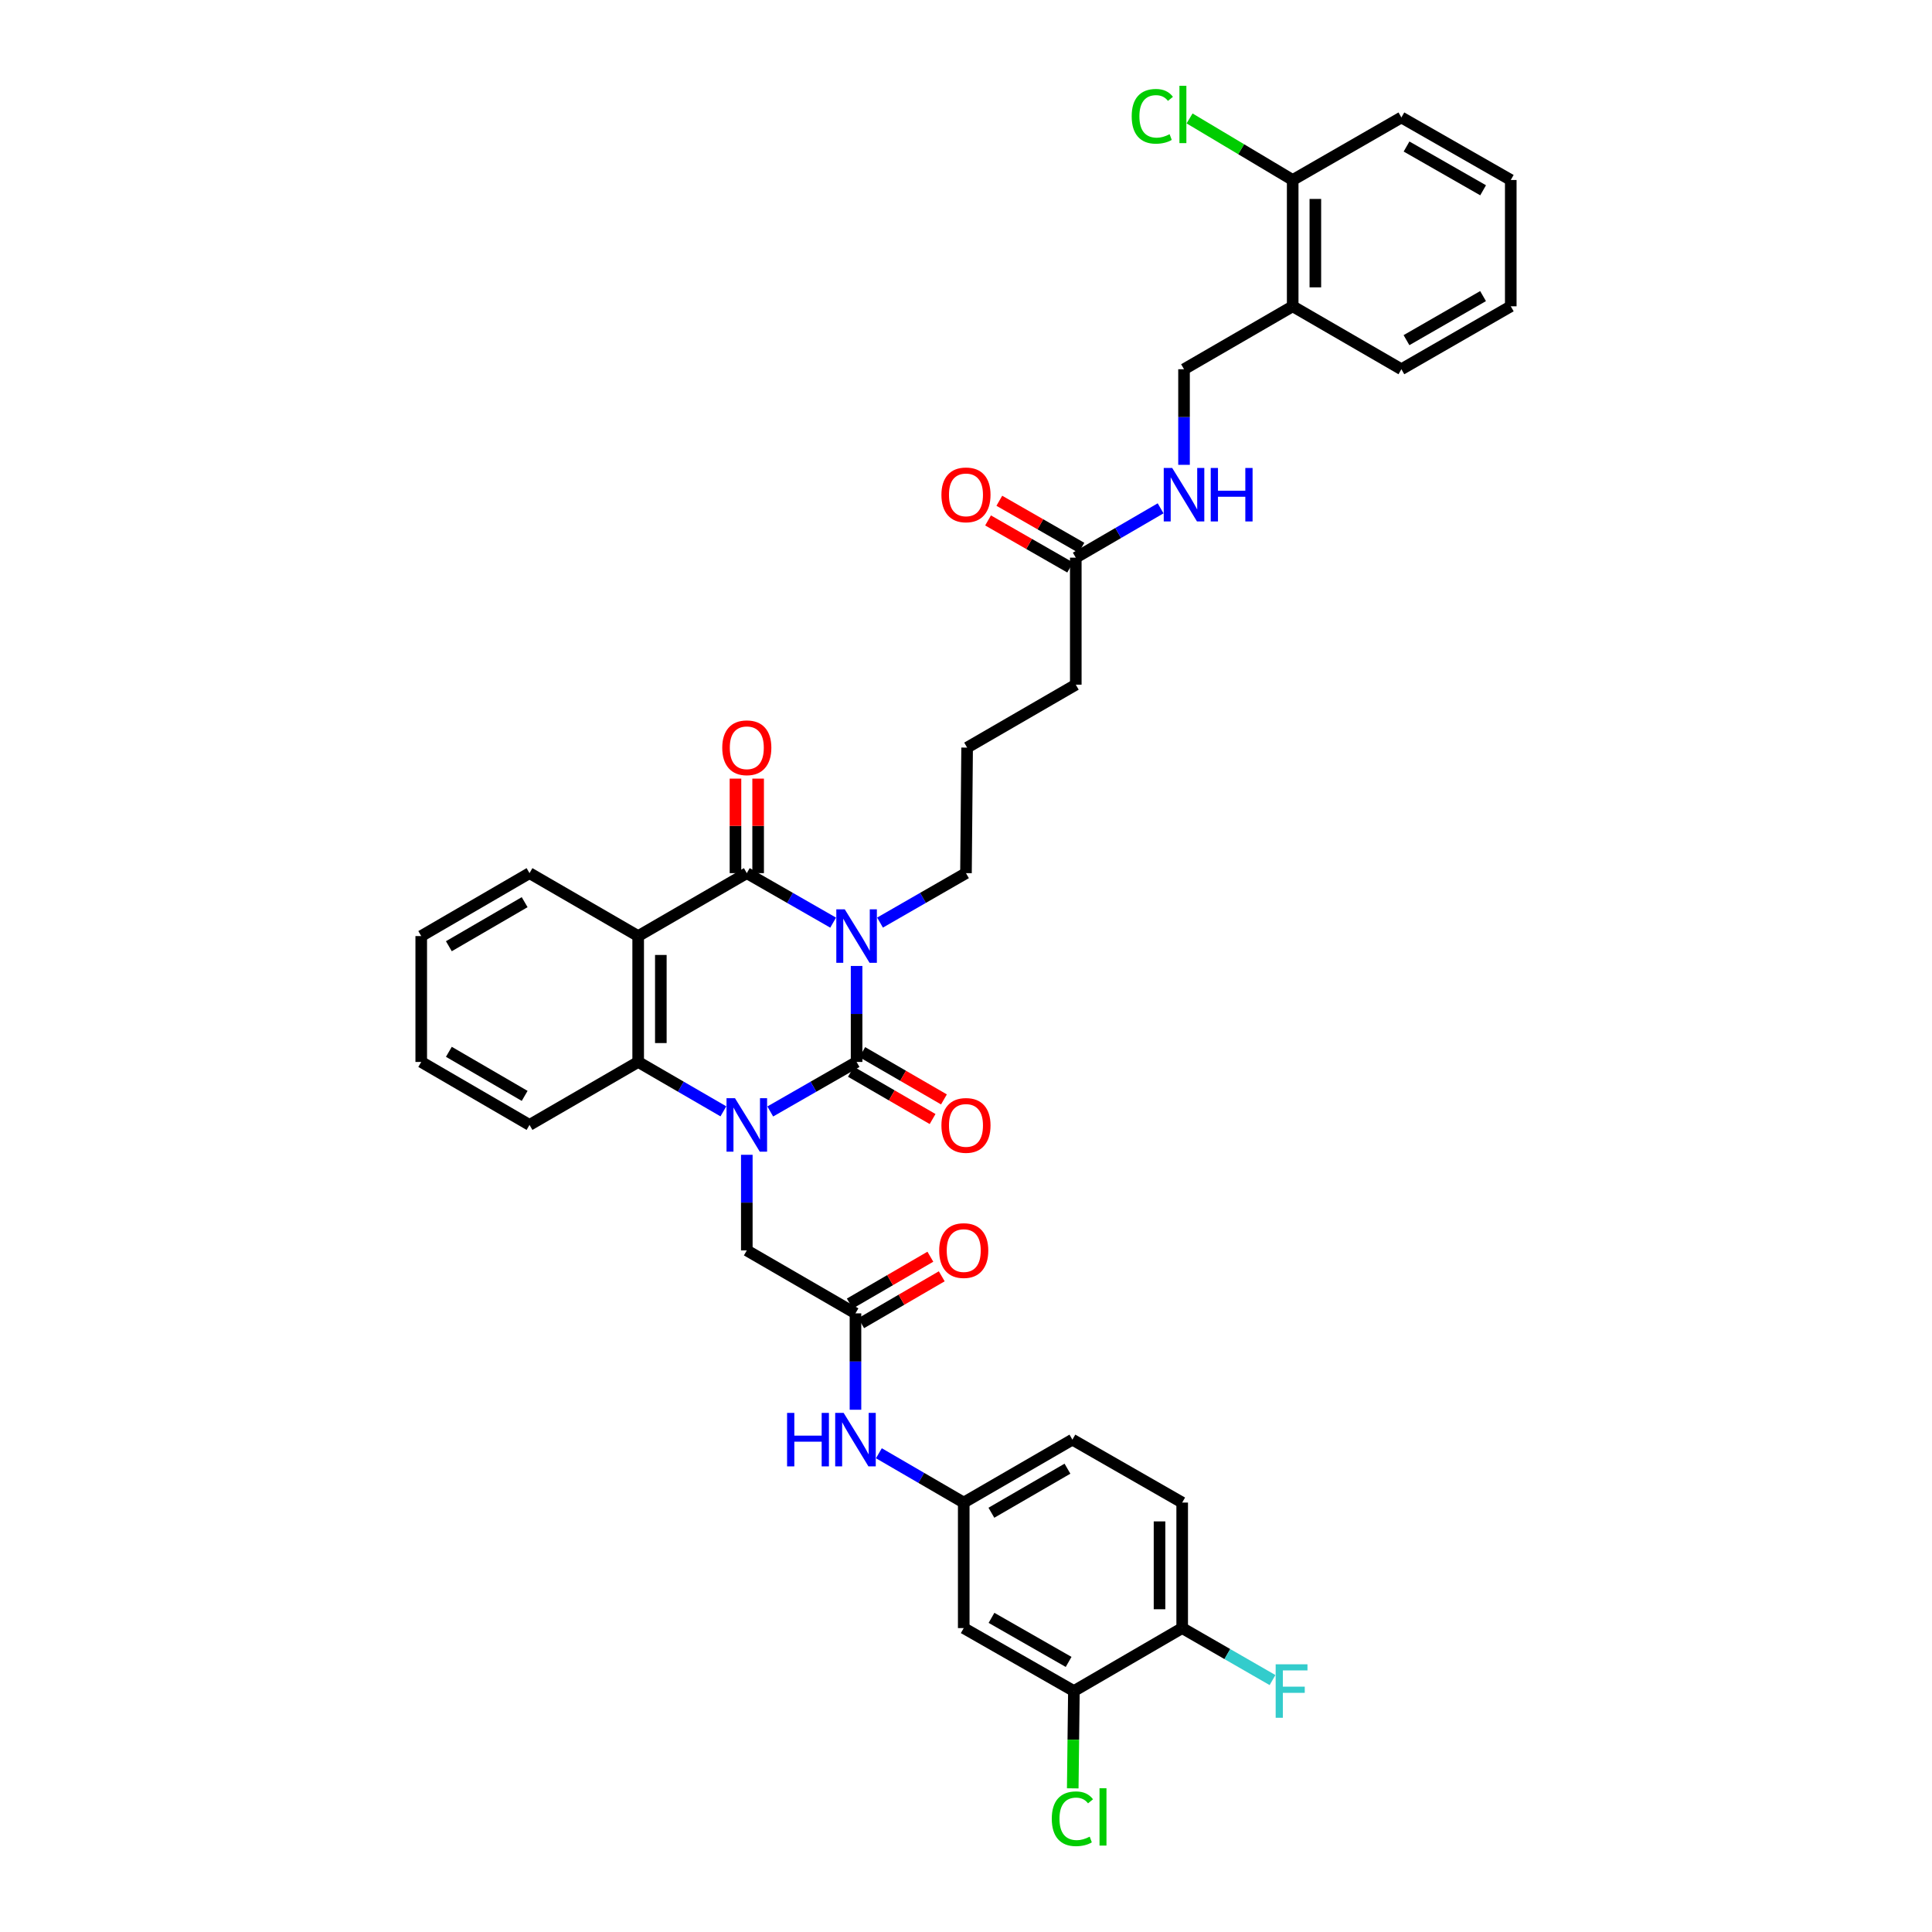 <?xml version='1.0' encoding='iso-8859-1'?>
<svg version='1.1' baseProfile='full'
              xmlns='http://www.w3.org/2000/svg'
                      xmlns:rdkit='http://www.rdkit.org/xml'
                      xmlns:xlink='http://www.w3.org/1999/xlink'
                  xml:space='preserve'
width='1000px' height='1000px' viewBox='0 0 1000 1000'>
<!-- END OF HEADER -->
<rect style='opacity:1.0;fill:#FFFFFF;stroke:none' width='1000' height='1000' x='0' y='0'> </rect>
<path class='bond-0' d='M 443.37,499.98 L 443.37,524.822' style='fill:none;fill-rule:evenodd;stroke:#0000FF;stroke-width:6px;stroke-linecap:butt;stroke-linejoin:miter;stroke-opacity:1' />
<path class='bond-0' d='M 443.37,524.822 L 443.37,549.664' style='fill:none;fill-rule:evenodd;stroke:#000000;stroke-width:6px;stroke-linecap:butt;stroke-linejoin:miter;stroke-opacity:1' />
<path class='bond-2' d='M 431.235,477.555 L 408.89,464.747' style='fill:none;fill-rule:evenodd;stroke:#0000FF;stroke-width:6px;stroke-linecap:butt;stroke-linejoin:miter;stroke-opacity:1' />
<path class='bond-2' d='M 408.89,464.747 L 386.545,451.938' style='fill:none;fill-rule:evenodd;stroke:#000000;stroke-width:6px;stroke-linecap:butt;stroke-linejoin:miter;stroke-opacity:1' />
<path class='bond-20' d='M 455.5,477.532 L 477.744,464.735' style='fill:none;fill-rule:evenodd;stroke:#0000FF;stroke-width:6px;stroke-linecap:butt;stroke-linejoin:miter;stroke-opacity:1' />
<path class='bond-20' d='M 477.744,464.735 L 499.987,451.938' style='fill:none;fill-rule:evenodd;stroke:#000000;stroke-width:6px;stroke-linecap:butt;stroke-linejoin:miter;stroke-opacity:1' />
<path class='bond-1' d='M 443.37,549.664 L 421.025,562.48' style='fill:none;fill-rule:evenodd;stroke:#000000;stroke-width:6px;stroke-linecap:butt;stroke-linejoin:miter;stroke-opacity:1' />
<path class='bond-1' d='M 421.025,562.48 L 398.679,575.297' style='fill:none;fill-rule:evenodd;stroke:#0000FF;stroke-width:6px;stroke-linecap:butt;stroke-linejoin:miter;stroke-opacity:1' />
<path class='bond-8' d='M 440.432,554.739 L 461.57,566.973' style='fill:none;fill-rule:evenodd;stroke:#000000;stroke-width:6px;stroke-linecap:butt;stroke-linejoin:miter;stroke-opacity:1' />
<path class='bond-8' d='M 461.57,566.973 L 482.708,579.208' style='fill:none;fill-rule:evenodd;stroke:#FF0000;stroke-width:6px;stroke-linecap:butt;stroke-linejoin:miter;stroke-opacity:1' />
<path class='bond-8' d='M 446.308,544.588 L 467.445,556.822' style='fill:none;fill-rule:evenodd;stroke:#000000;stroke-width:6px;stroke-linecap:butt;stroke-linejoin:miter;stroke-opacity:1' />
<path class='bond-8' d='M 467.445,556.822 L 488.583,569.056' style='fill:none;fill-rule:evenodd;stroke:#FF0000;stroke-width:6px;stroke-linecap:butt;stroke-linejoin:miter;stroke-opacity:1' />
<path class='bond-5' d='M 386.545,597.72 L 386.545,622.467' style='fill:none;fill-rule:evenodd;stroke:#0000FF;stroke-width:6px;stroke-linecap:butt;stroke-linejoin:miter;stroke-opacity:1' />
<path class='bond-5' d='M 386.545,622.467 L 386.545,647.214' style='fill:none;fill-rule:evenodd;stroke:#000000;stroke-width:6px;stroke-linecap:butt;stroke-linejoin:miter;stroke-opacity:1' />
<path class='bond-37' d='M 374.423,575.23 L 352.371,562.447' style='fill:none;fill-rule:evenodd;stroke:#0000FF;stroke-width:6px;stroke-linecap:butt;stroke-linejoin:miter;stroke-opacity:1' />
<path class='bond-37' d='M 352.371,562.447 L 330.318,549.664' style='fill:none;fill-rule:evenodd;stroke:#000000;stroke-width:6px;stroke-linecap:butt;stroke-linejoin:miter;stroke-opacity:1' />
<path class='bond-3' d='M 386.545,451.938 L 330.318,484.511' style='fill:none;fill-rule:evenodd;stroke:#000000;stroke-width:6px;stroke-linecap:butt;stroke-linejoin:miter;stroke-opacity:1' />
<path class='bond-11' d='M 392.409,451.938 L 392.409,427.475' style='fill:none;fill-rule:evenodd;stroke:#000000;stroke-width:6px;stroke-linecap:butt;stroke-linejoin:miter;stroke-opacity:1' />
<path class='bond-11' d='M 392.409,427.475 L 392.409,403.012' style='fill:none;fill-rule:evenodd;stroke:#FF0000;stroke-width:6px;stroke-linecap:butt;stroke-linejoin:miter;stroke-opacity:1' />
<path class='bond-11' d='M 380.68,451.938 L 380.68,427.475' style='fill:none;fill-rule:evenodd;stroke:#000000;stroke-width:6px;stroke-linecap:butt;stroke-linejoin:miter;stroke-opacity:1' />
<path class='bond-11' d='M 380.68,427.475 L 380.68,403.012' style='fill:none;fill-rule:evenodd;stroke:#FF0000;stroke-width:6px;stroke-linecap:butt;stroke-linejoin:miter;stroke-opacity:1' />
<path class='bond-4' d='M 330.318,484.511 L 330.318,549.664' style='fill:none;fill-rule:evenodd;stroke:#000000;stroke-width:6px;stroke-linecap:butt;stroke-linejoin:miter;stroke-opacity:1' />
<path class='bond-4' d='M 342.047,494.284 L 342.047,539.891' style='fill:none;fill-rule:evenodd;stroke:#000000;stroke-width:6px;stroke-linecap:butt;stroke-linejoin:miter;stroke-opacity:1' />
<path class='bond-24' d='M 330.318,484.511 L 274.073,451.938' style='fill:none;fill-rule:evenodd;stroke:#000000;stroke-width:6px;stroke-linecap:butt;stroke-linejoin:miter;stroke-opacity:1' />
<path class='bond-28' d='M 330.318,549.664 L 274.073,582.257' style='fill:none;fill-rule:evenodd;stroke:#000000;stroke-width:6px;stroke-linecap:butt;stroke-linejoin:miter;stroke-opacity:1' />
<path class='bond-6' d='M 386.545,647.214 L 442.79,679.794' style='fill:none;fill-rule:evenodd;stroke:#000000;stroke-width:6px;stroke-linecap:butt;stroke-linejoin:miter;stroke-opacity:1' />
<path class='bond-10' d='M 442.79,679.794 L 442.79,704.737' style='fill:none;fill-rule:evenodd;stroke:#000000;stroke-width:6px;stroke-linecap:butt;stroke-linejoin:miter;stroke-opacity:1' />
<path class='bond-10' d='M 442.79,704.737 L 442.79,729.681' style='fill:none;fill-rule:evenodd;stroke:#0000FF;stroke-width:6px;stroke-linecap:butt;stroke-linejoin:miter;stroke-opacity:1' />
<path class='bond-18' d='M 445.738,684.863 L 466.593,672.738' style='fill:none;fill-rule:evenodd;stroke:#000000;stroke-width:6px;stroke-linecap:butt;stroke-linejoin:miter;stroke-opacity:1' />
<path class='bond-18' d='M 466.593,672.738 L 487.448,660.613' style='fill:none;fill-rule:evenodd;stroke:#FF0000;stroke-width:6px;stroke-linecap:butt;stroke-linejoin:miter;stroke-opacity:1' />
<path class='bond-18' d='M 439.843,674.724 L 460.698,662.599' style='fill:none;fill-rule:evenodd;stroke:#000000;stroke-width:6px;stroke-linecap:butt;stroke-linejoin:miter;stroke-opacity:1' />
<path class='bond-18' d='M 460.698,662.599 L 481.553,650.474' style='fill:none;fill-rule:evenodd;stroke:#FF0000;stroke-width:6px;stroke-linecap:butt;stroke-linejoin:miter;stroke-opacity:1' />
<path class='bond-7' d='M 555.848,875.278 L 498.827,842.692' style='fill:none;fill-rule:evenodd;stroke:#000000;stroke-width:6px;stroke-linecap:butt;stroke-linejoin:miter;stroke-opacity:1' />
<path class='bond-7' d='M 553.114,860.207 L 513.2,837.397' style='fill:none;fill-rule:evenodd;stroke:#000000;stroke-width:6px;stroke-linecap:butt;stroke-linejoin:miter;stroke-opacity:1' />
<path class='bond-23' d='M 555.848,875.278 L 555.548,900.462' style='fill:none;fill-rule:evenodd;stroke:#000000;stroke-width:6px;stroke-linecap:butt;stroke-linejoin:miter;stroke-opacity:1' />
<path class='bond-23' d='M 555.548,900.462 L 555.249,925.646' style='fill:none;fill-rule:evenodd;stroke:#00CC00;stroke-width:6px;stroke-linecap:butt;stroke-linejoin:miter;stroke-opacity:1' />
<path class='bond-39' d='M 555.848,875.278 L 611.898,842.692' style='fill:none;fill-rule:evenodd;stroke:#000000;stroke-width:6px;stroke-linecap:butt;stroke-linejoin:miter;stroke-opacity:1' />
<path class='bond-9' d='M 498.827,842.692 L 498.827,777.728' style='fill:none;fill-rule:evenodd;stroke:#000000;stroke-width:6px;stroke-linecap:butt;stroke-linejoin:miter;stroke-opacity:1' />
<path class='bond-14' d='M 454.908,752.199 L 476.867,764.963' style='fill:none;fill-rule:evenodd;stroke:#0000FF;stroke-width:6px;stroke-linecap:butt;stroke-linejoin:miter;stroke-opacity:1' />
<path class='bond-14' d='M 476.867,764.963 L 498.827,777.728' style='fill:none;fill-rule:evenodd;stroke:#000000;stroke-width:6px;stroke-linecap:butt;stroke-linejoin:miter;stroke-opacity:1' />
<path class='bond-12' d='M 669.095,158.538 L 612.85,191.118' style='fill:none;fill-rule:evenodd;stroke:#000000;stroke-width:6px;stroke-linecap:butt;stroke-linejoin:miter;stroke-opacity:1' />
<path class='bond-19' d='M 669.095,158.538 L 669.095,93.164' style='fill:none;fill-rule:evenodd;stroke:#000000;stroke-width:6px;stroke-linecap:butt;stroke-linejoin:miter;stroke-opacity:1' />
<path class='bond-19' d='M 680.824,148.732 L 680.824,102.97' style='fill:none;fill-rule:evenodd;stroke:#000000;stroke-width:6px;stroke-linecap:butt;stroke-linejoin:miter;stroke-opacity:1' />
<path class='bond-31' d='M 669.095,158.538 L 725.354,191.118' style='fill:none;fill-rule:evenodd;stroke:#000000;stroke-width:6px;stroke-linecap:butt;stroke-linejoin:miter;stroke-opacity:1' />
<path class='bond-13' d='M 556.825,288.642 L 556.825,354.388' style='fill:none;fill-rule:evenodd;stroke:#000000;stroke-width:6px;stroke-linecap:butt;stroke-linejoin:miter;stroke-opacity:1' />
<path class='bond-15' d='M 556.825,288.642 L 578.779,275.875' style='fill:none;fill-rule:evenodd;stroke:#000000;stroke-width:6px;stroke-linecap:butt;stroke-linejoin:miter;stroke-opacity:1' />
<path class='bond-15' d='M 578.779,275.875 L 600.732,263.109' style='fill:none;fill-rule:evenodd;stroke:#0000FF;stroke-width:6px;stroke-linecap:butt;stroke-linejoin:miter;stroke-opacity:1' />
<path class='bond-21' d='M 559.742,283.554 L 538.494,271.375' style='fill:none;fill-rule:evenodd;stroke:#000000;stroke-width:6px;stroke-linecap:butt;stroke-linejoin:miter;stroke-opacity:1' />
<path class='bond-21' d='M 538.494,271.375 L 517.247,259.196' style='fill:none;fill-rule:evenodd;stroke:#FF0000;stroke-width:6px;stroke-linecap:butt;stroke-linejoin:miter;stroke-opacity:1' />
<path class='bond-21' d='M 553.909,293.73 L 532.662,281.551' style='fill:none;fill-rule:evenodd;stroke:#000000;stroke-width:6px;stroke-linecap:butt;stroke-linejoin:miter;stroke-opacity:1' />
<path class='bond-21' d='M 532.662,281.551 L 511.415,269.372' style='fill:none;fill-rule:evenodd;stroke:#FF0000;stroke-width:6px;stroke-linecap:butt;stroke-linejoin:miter;stroke-opacity:1' />
<path class='bond-25' d='M 498.827,777.728 L 555.073,745.155' style='fill:none;fill-rule:evenodd;stroke:#000000;stroke-width:6px;stroke-linecap:butt;stroke-linejoin:miter;stroke-opacity:1' />
<path class='bond-25' d='M 513.142,782.992 L 552.514,760.191' style='fill:none;fill-rule:evenodd;stroke:#000000;stroke-width:6px;stroke-linecap:butt;stroke-linejoin:miter;stroke-opacity:1' />
<path class='bond-17' d='M 612.85,240.599 L 612.85,215.858' style='fill:none;fill-rule:evenodd;stroke:#0000FF;stroke-width:6px;stroke-linecap:butt;stroke-linejoin:miter;stroke-opacity:1' />
<path class='bond-17' d='M 612.85,215.858 L 612.85,191.118' style='fill:none;fill-rule:evenodd;stroke:#000000;stroke-width:6px;stroke-linecap:butt;stroke-linejoin:miter;stroke-opacity:1' />
<path class='bond-16' d='M 611.898,842.692 L 611.898,777.728' style='fill:none;fill-rule:evenodd;stroke:#000000;stroke-width:6px;stroke-linecap:butt;stroke-linejoin:miter;stroke-opacity:1' />
<path class='bond-16' d='M 600.169,832.947 L 600.169,787.473' style='fill:none;fill-rule:evenodd;stroke:#000000;stroke-width:6px;stroke-linecap:butt;stroke-linejoin:miter;stroke-opacity:1' />
<path class='bond-26' d='M 611.898,842.692 L 635.275,856.147' style='fill:none;fill-rule:evenodd;stroke:#000000;stroke-width:6px;stroke-linecap:butt;stroke-linejoin:miter;stroke-opacity:1' />
<path class='bond-26' d='M 635.275,856.147 L 658.652,869.602' style='fill:none;fill-rule:evenodd;stroke:#33CCCC;stroke-width:6px;stroke-linecap:butt;stroke-linejoin:miter;stroke-opacity:1' />
<path class='bond-27' d='M 669.095,93.164 L 642.409,77.234' style='fill:none;fill-rule:evenodd;stroke:#000000;stroke-width:6px;stroke-linecap:butt;stroke-linejoin:miter;stroke-opacity:1' />
<path class='bond-27' d='M 642.409,77.234 L 615.722,61.303' style='fill:none;fill-rule:evenodd;stroke:#00CC00;stroke-width:6px;stroke-linecap:butt;stroke-linejoin:miter;stroke-opacity:1' />
<path class='bond-32' d='M 669.095,93.164 L 725.354,60.799' style='fill:none;fill-rule:evenodd;stroke:#000000;stroke-width:6px;stroke-linecap:butt;stroke-linejoin:miter;stroke-opacity:1' />
<path class='bond-29' d='M 499.987,451.938 L 500.58,386.961' style='fill:none;fill-rule:evenodd;stroke:#000000;stroke-width:6px;stroke-linecap:butt;stroke-linejoin:miter;stroke-opacity:1' />
<path class='bond-22' d='M 611.898,777.728 L 555.073,745.155' style='fill:none;fill-rule:evenodd;stroke:#000000;stroke-width:6px;stroke-linecap:butt;stroke-linejoin:miter;stroke-opacity:1' />
<path class='bond-33' d='M 274.073,451.938 L 218.029,484.511' style='fill:none;fill-rule:evenodd;stroke:#000000;stroke-width:6px;stroke-linecap:butt;stroke-linejoin:miter;stroke-opacity:1' />
<path class='bond-33' d='M 271.56,466.964 L 232.33,489.765' style='fill:none;fill-rule:evenodd;stroke:#000000;stroke-width:6px;stroke-linecap:butt;stroke-linejoin:miter;stroke-opacity:1' />
<path class='bond-38' d='M 274.073,582.257 L 218.029,549.664' style='fill:none;fill-rule:evenodd;stroke:#000000;stroke-width:6px;stroke-linecap:butt;stroke-linejoin:miter;stroke-opacity:1' />
<path class='bond-38' d='M 271.563,567.229 L 232.332,544.414' style='fill:none;fill-rule:evenodd;stroke:#000000;stroke-width:6px;stroke-linecap:butt;stroke-linejoin:miter;stroke-opacity:1' />
<path class='bond-30' d='M 500.58,386.961 L 556.825,354.388' style='fill:none;fill-rule:evenodd;stroke:#000000;stroke-width:6px;stroke-linecap:butt;stroke-linejoin:miter;stroke-opacity:1' />
<path class='bond-35' d='M 725.354,191.118 L 781.971,158.538' style='fill:none;fill-rule:evenodd;stroke:#000000;stroke-width:6px;stroke-linecap:butt;stroke-linejoin:miter;stroke-opacity:1' />
<path class='bond-35' d='M 727.996,176.065 L 767.628,153.259' style='fill:none;fill-rule:evenodd;stroke:#000000;stroke-width:6px;stroke-linecap:butt;stroke-linejoin:miter;stroke-opacity:1' />
<path class='bond-40' d='M 725.354,60.799 L 781.971,93.164' style='fill:none;fill-rule:evenodd;stroke:#000000;stroke-width:6px;stroke-linecap:butt;stroke-linejoin:miter;stroke-opacity:1' />
<path class='bond-40' d='M 728.026,75.836 L 767.657,98.492' style='fill:none;fill-rule:evenodd;stroke:#000000;stroke-width:6px;stroke-linecap:butt;stroke-linejoin:miter;stroke-opacity:1' />
<path class='bond-34' d='M 218.029,484.511 L 218.029,549.664' style='fill:none;fill-rule:evenodd;stroke:#000000;stroke-width:6px;stroke-linecap:butt;stroke-linejoin:miter;stroke-opacity:1' />
<path class='bond-36' d='M 781.971,158.538 L 781.971,93.164' style='fill:none;fill-rule:evenodd;stroke:#000000;stroke-width:6px;stroke-linecap:butt;stroke-linejoin:miter;stroke-opacity:1' />
<path  class='atom-0' d='M 437.252 470.671
L 446.322 485.332
Q 447.221 486.779, 448.667 489.398
Q 450.114 492.017, 450.192 492.174
L 450.192 470.671
L 453.867 470.671
L 453.867 498.351
L 450.075 498.351
L 440.34 482.322
Q 439.206 480.445, 437.994 478.295
Q 436.821 476.145, 436.47 475.48
L 436.47 498.351
L 432.873 498.351
L 432.873 470.671
L 437.252 470.671
' fill='#0000FF'/>
<path  class='atom-2' d='M 380.426 568.417
L 389.496 583.078
Q 390.395 584.524, 391.842 587.144
Q 393.289 589.763, 393.367 589.919
L 393.367 568.417
L 397.042 568.417
L 397.042 596.096
L 393.249 596.096
L 383.515 580.067
Q 382.381 578.191, 381.169 576.04
Q 379.996 573.89, 379.644 573.226
L 379.644 596.096
L 376.047 596.096
L 376.047 568.417
L 380.426 568.417
' fill='#0000FF'/>
<path  class='atom-9' d='M 487.281 582.511
Q 487.281 575.864, 490.565 572.15
Q 493.849 568.436, 499.987 568.436
Q 506.125 568.436, 509.409 572.15
Q 512.693 575.864, 512.693 582.511
Q 512.693 589.235, 509.37 593.067
Q 506.047 596.859, 499.987 596.859
Q 493.888 596.859, 490.565 593.067
Q 487.281 589.274, 487.281 582.511
M 499.987 593.731
Q 504.209 593.731, 506.477 590.916
Q 508.783 588.062, 508.783 582.511
Q 508.783 577.076, 506.477 574.34
Q 504.209 571.564, 499.987 571.564
Q 495.765 571.564, 493.458 574.301
Q 491.19 577.037, 491.19 582.511
Q 491.19 588.101, 493.458 590.916
Q 495.765 593.731, 499.987 593.731
' fill='#FF0000'/>
<path  class='atom-11' d='M 407.389 731.315
L 411.142 731.315
L 411.142 743.083
L 425.295 743.083
L 425.295 731.315
L 429.048 731.315
L 429.048 758.995
L 425.295 758.995
L 425.295 746.211
L 411.142 746.211
L 411.142 758.995
L 407.389 758.995
L 407.389 731.315
' fill='#0000FF'/>
<path  class='atom-11' d='M 436.672 731.315
L 445.742 745.976
Q 446.641 747.423, 448.088 750.042
Q 449.534 752.661, 449.612 752.818
L 449.612 731.315
L 453.287 731.315
L 453.287 758.995
L 449.495 758.995
L 439.76 742.966
Q 438.626 741.089, 437.414 738.939
Q 436.242 736.789, 435.89 736.124
L 435.89 758.995
L 432.293 758.995
L 432.293 731.315
L 436.672 731.315
' fill='#0000FF'/>
<path  class='atom-12' d='M 373.838 387.039
Q 373.838 380.393, 377.122 376.679
Q 380.407 372.965, 386.545 372.965
Q 392.683 372.965, 395.967 376.679
Q 399.251 380.393, 399.251 387.039
Q 399.251 393.764, 395.927 397.595
Q 392.604 401.387, 386.545 401.387
Q 380.446 401.387, 377.122 397.595
Q 373.838 393.803, 373.838 387.039
M 386.545 398.26
Q 390.767 398.26, 393.034 395.445
Q 395.341 392.591, 395.341 387.039
Q 395.341 381.605, 393.034 378.868
Q 390.767 376.092, 386.545 376.092
Q 382.322 376.092, 380.016 378.829
Q 377.748 381.566, 377.748 387.039
Q 377.748 392.63, 380.016 395.445
Q 382.322 398.26, 386.545 398.26
' fill='#FF0000'/>
<path  class='atom-16' d='M 606.731 242.222
L 615.801 256.883
Q 616.7 258.33, 618.147 260.949
Q 619.593 263.569, 619.672 263.725
L 619.672 242.222
L 623.347 242.222
L 623.347 269.902
L 619.554 269.902
L 609.82 253.873
Q 608.686 251.996, 607.474 249.846
Q 606.301 247.696, 605.949 247.031
L 605.949 269.902
L 602.352 269.902
L 602.352 242.222
L 606.731 242.222
' fill='#0000FF'/>
<path  class='atom-16' d='M 626.67 242.222
L 630.423 242.222
L 630.423 253.99
L 644.576 253.99
L 644.576 242.222
L 648.329 242.222
L 648.329 269.902
L 644.576 269.902
L 644.576 257.118
L 630.423 257.118
L 630.423 269.902
L 626.67 269.902
L 626.67 242.222
' fill='#0000FF'/>
<path  class='atom-19' d='M 486.121 647.292
Q 486.121 640.646, 489.405 636.932
Q 492.689 633.218, 498.827 633.218
Q 504.965 633.218, 508.249 636.932
Q 511.533 640.646, 511.533 647.292
Q 511.533 654.017, 508.21 657.848
Q 504.887 661.64, 498.827 661.64
Q 492.728 661.64, 489.405 657.848
Q 486.121 654.056, 486.121 647.292
M 498.827 658.513
Q 503.049 658.513, 505.317 655.698
Q 507.624 652.844, 507.624 647.292
Q 507.624 641.858, 505.317 639.121
Q 503.049 636.345, 498.827 636.345
Q 494.605 636.345, 492.298 639.082
Q 490.031 641.819, 490.031 647.292
Q 490.031 652.883, 492.298 655.698
Q 494.605 658.513, 498.827 658.513
' fill='#FF0000'/>
<path  class='atom-22' d='M 487.281 256.14
Q 487.281 249.494, 490.565 245.78
Q 493.849 242.066, 499.987 242.066
Q 506.125 242.066, 509.409 245.78
Q 512.693 249.494, 512.693 256.14
Q 512.693 262.865, 509.37 266.696
Q 506.047 270.489, 499.987 270.489
Q 493.888 270.489, 490.565 266.696
Q 487.281 262.904, 487.281 256.14
M 499.987 267.361
Q 504.209 267.361, 506.477 264.546
Q 508.783 261.692, 508.783 256.14
Q 508.783 250.706, 506.477 247.97
Q 504.209 245.194, 499.987 245.194
Q 495.765 245.194, 493.458 247.93
Q 491.19 250.667, 491.19 256.14
Q 491.19 261.731, 493.458 264.546
Q 495.765 267.361, 499.987 267.361
' fill='#FF0000'/>
<path  class='atom-24' d='M 544.4 941.389
Q 544.4 934.508, 547.605 930.911
Q 550.85 927.275, 556.988 927.275
Q 562.696 927.275, 565.746 931.302
L 563.165 933.413
Q 560.937 930.481, 556.988 930.481
Q 552.805 930.481, 550.577 933.296
Q 548.387 936.072, 548.387 941.389
Q 548.387 946.862, 550.655 949.677
Q 552.962 952.492, 557.418 952.492
Q 560.468 952.492, 564.026 950.655
L 565.12 953.587
Q 563.674 954.525, 561.484 955.072
Q 559.295 955.62, 556.871 955.62
Q 550.85 955.62, 547.605 951.945
Q 544.4 948.27, 544.4 941.389
' fill='#00CC00'/>
<path  class='atom-24' d='M 569.108 925.594
L 572.705 925.594
L 572.705 955.268
L 569.108 955.268
L 569.108 925.594
' fill='#00CC00'/>
<path  class='atom-27' d='M 660.286 861.438
L 676.745 861.438
L 676.745 864.605
L 664 864.605
L 664 873.011
L 675.337 873.011
L 675.337 876.217
L 664 876.217
L 664 889.118
L 660.286 889.118
L 660.286 861.438
' fill='#33CCCC'/>
<path  class='atom-28' d='M 585.763 60.2
Q 585.763 53.319, 588.969 49.722
Q 592.214 46.086, 598.352 46.086
Q 604.06 46.086, 607.109 50.113
L 604.529 52.224
Q 602.3 49.292, 598.352 49.292
Q 594.168 49.292, 591.94 52.107
Q 589.751 54.883, 589.751 60.2
Q 589.751 65.673, 592.018 68.488
Q 594.325 71.303, 598.782 71.303
Q 601.831 71.303, 605.389 69.465
L 606.483 72.398
Q 605.037 73.336, 602.848 73.883
Q 600.658 74.431, 598.234 74.431
Q 592.214 74.431, 588.969 70.756
Q 585.763 67.081, 585.763 60.2
' fill='#00CC00'/>
<path  class='atom-28' d='M 610.471 44.405
L 614.068 44.405
L 614.068 74.079
L 610.471 74.079
L 610.471 44.405
' fill='#00CC00'/>
</svg>
